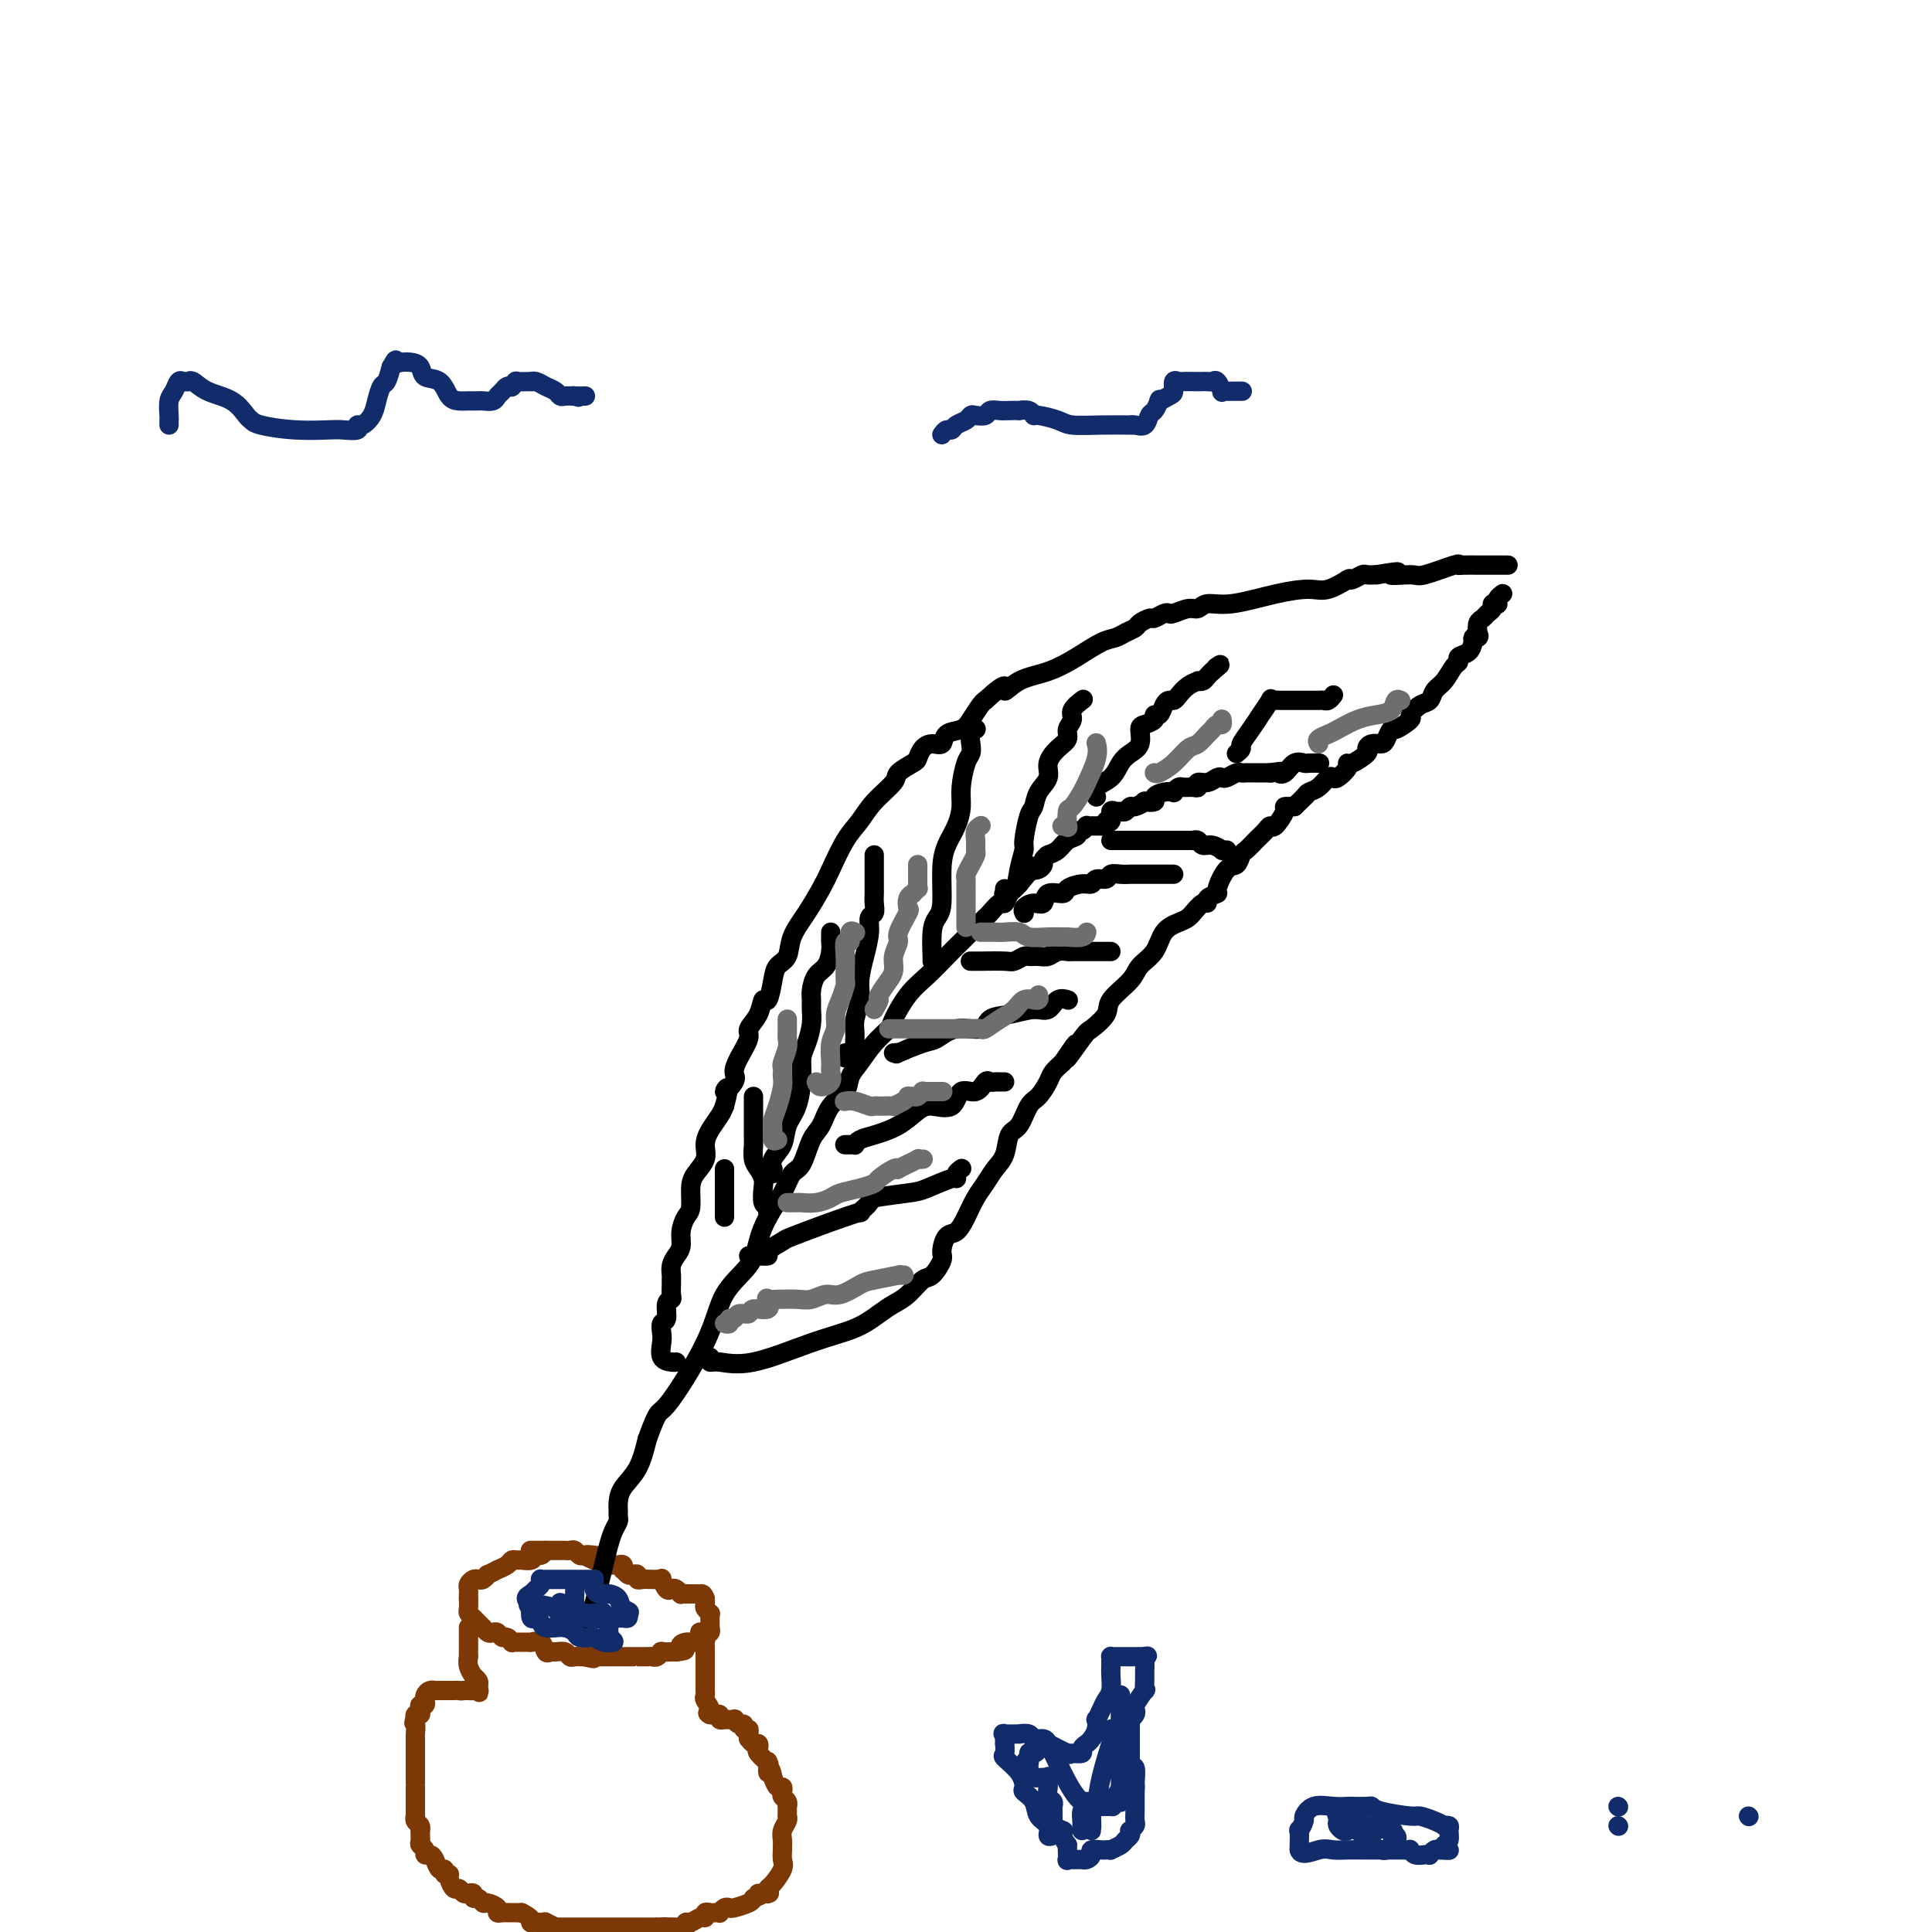 <svg viewBox='0 0 400 400' version='1.1' xmlns='http://www.w3.org/2000/svg' xmlns:xlink='http://www.w3.org/1999/xlink'><g fill='none' stroke='#7C3805' stroke-width='4' stroke-linecap='round' stroke-linejoin='round'><path d='M113,321c-0.325,0.453 -0.650,0.906 -1,1c-0.350,0.094 -0.724,-0.172 -1,0c-0.276,0.172 -0.454,0.781 -1,1c-0.546,0.219 -1.461,0.049 -2,0c-0.539,-0.049 -0.703,0.024 -1,0c-0.297,-0.024 -0.728,-0.146 -1,0c-0.272,0.146 -0.384,0.560 -1,1c-0.616,0.440 -1.737,0.906 -2,1c-0.263,0.094 0.333,-0.185 0,0c-0.333,0.185 -1.595,0.833 -2,1c-0.405,0.167 0.045,-0.149 0,0c-0.045,0.149 -0.587,0.761 -1,1c-0.413,0.239 -0.699,0.106 -1,0c-0.301,-0.106 -0.616,-0.183 -1,0c-0.384,0.183 -0.835,0.626 -1,1c-0.165,0.374 -0.044,0.678 0,1c0.044,0.322 0.013,0.664 0,1c-0.013,0.336 -0.006,0.668 0,1'/><path d='M97,331c0.013,0.870 0.046,1.543 0,2c-0.046,0.457 -0.171,0.696 0,1c0.171,0.304 0.637,0.674 1,1c0.363,0.326 0.622,0.610 1,1c0.378,0.390 0.875,0.888 1,1c0.125,0.112 -0.121,-0.162 0,0c0.121,0.162 0.610,0.760 1,1c0.390,0.240 0.683,0.121 1,0c0.317,-0.121 0.658,-0.243 1,0c0.342,0.243 0.683,0.850 1,1c0.317,0.150 0.608,-0.156 1,0c0.392,0.156 0.883,0.774 1,1c0.117,0.226 -0.140,0.060 0,0c0.140,-0.060 0.677,-0.016 1,0c0.323,0.016 0.433,0.002 1,0c0.567,-0.002 1.591,0.007 2,0c0.409,-0.007 0.204,-0.030 0,0c-0.204,0.030 -0.407,0.113 0,0c0.407,-0.113 1.422,-0.424 2,0c0.578,0.424 0.718,1.581 1,2c0.282,0.419 0.705,0.098 1,0c0.295,-0.098 0.460,0.026 1,0c0.540,-0.026 1.454,-0.203 2,0c0.546,0.203 0.724,0.786 1,1c0.276,0.214 0.651,0.058 1,0c0.349,-0.058 0.671,-0.016 1,0c0.329,0.016 0.664,0.008 1,0'/><path d='M121,343c3.261,0.774 1.413,0.207 1,0c-0.413,-0.207 0.610,-0.056 1,0c0.390,0.056 0.146,0.015 0,0c-0.146,-0.015 -0.194,-0.004 0,0c0.194,0.004 0.630,0.001 1,0c0.370,-0.001 0.672,-0.000 1,0c0.328,0.000 0.681,0.000 1,0c0.319,-0.000 0.606,-0.000 1,0c0.394,0.000 0.897,0.000 1,0c0.103,-0.000 -0.192,0.000 0,0c0.192,-0.000 0.873,-0.000 1,0c0.127,0.000 -0.299,0.000 0,0c0.299,-0.000 1.323,-0.000 2,0c0.677,0.000 1.007,0.001 1,0c-0.007,-0.001 -0.351,-0.004 0,0c0.351,0.004 1.399,0.015 2,0c0.601,-0.015 0.757,-0.057 1,0c0.243,0.057 0.572,0.211 1,0c0.428,-0.211 0.954,-0.789 1,-1c0.046,-0.211 -0.390,-0.057 0,0c0.390,0.057 1.605,0.015 2,0c0.395,-0.015 -0.030,-0.004 0,0c0.030,0.004 0.515,0.002 1,0'/><path d='M140,342c3.134,-0.316 1.471,-0.607 1,-1c-0.471,-0.393 0.252,-0.889 1,-1c0.748,-0.111 1.520,0.162 2,0c0.480,-0.162 0.668,-0.760 1,-1c0.332,-0.240 0.807,-0.121 1,0c0.193,0.121 0.104,0.244 0,0c-0.104,-0.244 -0.224,-0.857 0,-1c0.224,-0.143 0.792,0.182 1,0c0.208,-0.182 0.055,-0.872 0,-1c-0.055,-0.128 -0.014,0.306 0,0c0.014,-0.306 -0.000,-1.353 0,-2c0.000,-0.647 0.014,-0.894 0,-1c-0.014,-0.106 -0.056,-0.070 0,0c0.056,0.070 0.211,0.173 0,0c-0.211,-0.173 -0.788,-0.624 -1,-1c-0.212,-0.376 -0.061,-0.679 0,-1c0.061,-0.321 0.030,-0.661 0,-1'/><path d='M146,331c-0.354,-1.155 -0.740,-1.042 -1,-1c-0.260,0.042 -0.395,0.012 -1,0c-0.605,-0.012 -1.682,-0.007 -2,0c-0.318,0.007 0.122,0.015 0,0c-0.122,-0.015 -0.806,-0.055 -1,0c-0.194,0.055 0.102,0.203 0,0c-0.102,-0.203 -0.601,-0.758 -1,-1c-0.399,-0.242 -0.699,-0.170 -1,0c-0.301,0.170 -0.602,0.438 -1,0c-0.398,-0.438 -0.893,-1.581 -1,-2c-0.107,-0.419 0.175,-0.112 0,0c-0.175,0.112 -0.807,0.031 -1,0c-0.193,-0.031 0.054,-0.012 0,0c-0.054,0.012 -0.410,0.017 -1,0c-0.590,-0.017 -1.415,-0.056 -2,0c-0.585,0.056 -0.931,0.207 -1,0c-0.069,-0.207 0.139,-0.772 0,-1c-0.139,-0.228 -0.625,-0.117 -1,0c-0.375,0.117 -0.640,0.242 -1,0c-0.360,-0.242 -0.816,-0.850 -1,-1c-0.184,-0.150 -0.094,0.157 0,0c0.094,-0.157 0.194,-0.778 0,-1c-0.194,-0.222 -0.682,-0.046 -1,0c-0.318,0.046 -0.467,-0.039 -1,0c-0.533,0.039 -1.451,0.203 -2,0c-0.549,-0.203 -0.728,-0.772 -1,-1c-0.272,-0.228 -0.636,-0.114 -1,0'/><path d='M123,323c-3.571,-1.464 -0.998,-1.123 0,-1c0.998,0.123 0.422,0.029 0,0c-0.422,-0.029 -0.690,0.006 -1,0c-0.310,-0.006 -0.660,-0.054 -1,0c-0.340,0.054 -0.668,0.211 -1,0c-0.332,-0.211 -0.667,-0.789 -1,-1c-0.333,-0.211 -0.663,-0.057 -1,0c-0.337,0.057 -0.682,0.015 -1,0c-0.318,-0.015 -0.611,-0.004 -1,0c-0.389,0.004 -0.874,0.001 -1,0c-0.126,-0.001 0.108,-0.000 0,0c-0.108,0.000 -0.558,0.000 -1,0c-0.442,-0.000 -0.875,-0.000 -1,0c-0.125,0.000 0.058,0.000 0,0c-0.058,-0.000 -0.356,-0.000 -1,0c-0.644,0.000 -1.635,0.000 -2,0c-0.365,-0.000 -0.104,-0.000 0,0c0.104,0.000 0.052,0.000 0,0'/><path d='M97,337c-0.000,-0.081 -0.000,-0.161 0,0c0.000,0.161 0.000,0.564 0,1c-0.000,0.436 -0.000,0.904 0,1c0.000,0.096 0.000,-0.182 0,0c-0.000,0.182 -0.000,0.823 0,1c0.000,0.177 0.000,-0.112 0,0c-0.000,0.112 -0.001,0.624 0,1c0.001,0.376 0.004,0.616 0,1c-0.004,0.384 -0.016,0.911 0,1c0.016,0.089 0.061,-0.260 0,0c-0.061,0.260 -0.226,1.131 0,2c0.226,0.869 0.844,1.738 1,2c0.156,0.262 -0.150,-0.083 0,0c0.150,0.083 0.757,0.595 1,1c0.243,0.405 0.121,0.702 0,1'/><path d='M99,349c0.354,2.083 0.239,1.290 0,1c-0.239,-0.290 -0.603,-0.078 -1,0c-0.397,0.078 -0.828,0.021 -1,0c-0.172,-0.021 -0.085,-0.006 0,0c0.085,0.006 0.167,0.002 0,0c-0.167,-0.002 -0.584,-0.001 -1,0'/><path d='M96,350c-0.647,0.155 -0.765,0.041 -1,0c-0.235,-0.041 -0.588,-0.011 -1,0c-0.412,0.011 -0.885,0.003 -1,0c-0.115,-0.003 0.128,-0.001 0,0c-0.128,0.001 -0.625,-0.001 -1,0c-0.375,0.001 -0.626,0.003 -1,0c-0.374,-0.003 -0.871,-0.011 -1,0c-0.129,0.011 0.109,0.042 0,0c-0.109,-0.042 -0.565,-0.156 -1,0c-0.435,0.156 -0.848,0.582 -1,1c-0.152,0.418 -0.045,0.829 0,1c0.045,0.171 0.026,0.101 0,0c-0.026,-0.101 -0.058,-0.233 0,0c0.058,0.233 0.208,0.832 0,1c-0.208,0.168 -0.774,-0.095 -1,0c-0.226,0.095 -0.113,0.548 0,1c0.113,0.452 0.226,0.905 0,1c-0.226,0.095 -0.792,-0.167 -1,0c-0.208,0.167 -0.060,0.762 0,1c0.060,0.238 0.030,0.119 0,0'/><path d='M86,356c-0.619,1.051 -0.166,0.678 0,1c0.166,0.322 0.044,1.339 0,2c-0.044,0.661 -0.012,0.964 0,1c0.012,0.036 0.003,-0.196 0,0c-0.003,0.196 -0.001,0.821 0,1c0.001,0.179 0.000,-0.089 0,0c-0.000,0.089 -0.000,0.536 0,1c0.000,0.464 0.000,0.945 0,1c-0.000,0.055 -0.000,-0.315 0,0c0.000,0.315 0.000,1.314 0,2c-0.000,0.686 -0.000,1.059 0,1c0.000,-0.059 0.000,-0.549 0,0c-0.000,0.549 -0.000,2.136 0,3c0.000,0.864 0.000,1.005 0,1c-0.000,-0.005 -0.000,-0.155 0,0c0.000,0.155 0.000,0.614 0,1c-0.000,0.386 -0.000,0.700 0,1c0.000,0.300 0.000,0.587 0,1c-0.000,0.413 -0.001,0.951 0,1c0.001,0.049 0.004,-0.390 0,0c-0.004,0.390 -0.015,1.611 0,2c0.015,0.389 0.057,-0.053 0,0c-0.057,0.053 -0.211,0.602 0,1c0.211,0.398 0.788,0.646 1,1c0.212,0.354 0.061,0.816 0,1c-0.061,0.184 -0.030,0.092 0,0'/><path d='M87,379c0.150,3.737 0.025,1.580 0,1c-0.025,-0.580 0.049,0.419 0,1c-0.049,0.581 -0.220,0.746 0,1c0.220,0.254 0.832,0.598 1,1c0.168,0.402 -0.109,0.863 0,1c0.109,0.137 0.602,-0.050 1,0c0.398,0.050 0.699,0.339 1,1c0.301,0.661 0.602,1.696 1,2c0.398,0.304 0.894,-0.121 1,0c0.106,0.121 -0.179,0.788 0,1c0.179,0.212 0.821,-0.030 1,0c0.179,0.030 -0.106,0.334 0,1c0.106,0.666 0.603,1.695 1,2c0.397,0.305 0.694,-0.114 1,0c0.306,0.114 0.622,0.762 1,1c0.378,0.238 0.818,0.068 1,0c0.182,-0.068 0.104,-0.033 0,0c-0.104,0.033 -0.235,0.065 0,0c0.235,-0.065 0.835,-0.229 1,0c0.165,0.229 -0.106,0.849 0,1c0.106,0.151 0.588,-0.166 1,0c0.412,0.166 0.753,0.815 1,1c0.247,0.185 0.398,-0.094 1,0c0.602,0.094 1.653,0.561 2,1c0.347,0.439 -0.009,0.850 0,1c0.009,0.150 0.384,0.040 1,0c0.616,-0.040 1.474,-0.011 2,0c0.526,0.011 0.722,0.003 1,0c0.278,-0.003 0.639,-0.002 1,0'/><path d='M108,396c2.477,1.227 2.171,1.793 2,2c-0.171,0.207 -0.206,0.054 0,0c0.206,-0.054 0.651,-0.011 1,0c0.349,0.011 0.600,-0.011 1,0c0.400,0.011 0.948,0.056 1,0c0.052,-0.056 -0.393,-0.211 0,0c0.393,0.211 1.624,0.789 2,1c0.376,0.211 -0.102,0.057 0,0c0.102,-0.057 0.784,-0.015 1,0c0.216,0.015 -0.034,0.004 0,0c0.034,-0.004 0.351,-0.001 1,0c0.649,0.001 1.631,0.000 2,0c0.369,-0.000 0.127,-0.000 0,0c-0.127,0.000 -0.137,0.000 0,0c0.137,-0.000 0.423,-0.000 1,0c0.577,0.000 1.445,0.000 2,0c0.555,-0.000 0.796,-0.000 1,0c0.204,0.000 0.369,0.000 1,0c0.631,-0.000 1.726,-0.000 2,0c0.274,0.000 -0.272,0.000 0,0c0.272,-0.000 1.363,-0.000 2,0c0.637,0.000 0.818,0.000 1,0c0.182,-0.000 0.363,-0.000 1,0c0.637,0.000 1.729,0.000 2,0c0.271,-0.000 -0.278,-0.000 0,0c0.278,0.000 1.382,0.000 2,0c0.618,-0.000 0.748,-0.000 1,0c0.252,0.000 0.626,0.000 1,0'/><path d='M136,399c4.434,0.464 1.518,0.124 1,0c-0.518,-0.124 1.363,-0.034 2,0c0.637,0.034 0.031,0.010 0,0c-0.031,-0.010 0.513,-0.007 1,0c0.487,0.007 0.917,0.017 1,0c0.083,-0.017 -0.182,-0.061 0,0c0.182,0.061 0.809,0.228 1,0c0.191,-0.228 -0.055,-0.849 0,-1c0.055,-0.151 0.410,0.170 1,0c0.590,-0.170 1.415,-0.830 2,-1c0.585,-0.170 0.931,0.150 1,0c0.069,-0.150 -0.140,-0.771 0,-1c0.140,-0.229 0.629,-0.065 1,0c0.371,0.065 0.625,0.031 1,0c0.375,-0.031 0.872,-0.060 1,0c0.128,0.060 -0.113,0.209 0,0c0.113,-0.209 0.580,-0.777 1,-1c0.420,-0.223 0.793,-0.101 1,0c0.207,0.101 0.248,0.181 1,0c0.752,-0.181 2.215,-0.623 3,-1c0.785,-0.377 0.893,-0.688 1,-1'/><path d='M156,393c3.199,-1.156 1.196,-1.045 1,-1c-0.196,0.045 1.413,0.025 2,0c0.587,-0.025 0.151,-0.055 0,0c-0.151,0.055 -0.016,0.195 0,0c0.016,-0.195 -0.087,-0.724 0,-1c0.087,-0.276 0.363,-0.298 1,-1c0.637,-0.702 1.635,-2.085 2,-3c0.365,-0.915 0.097,-1.361 0,-2c-0.097,-0.639 -0.022,-1.470 0,-2c0.022,-0.530 -0.008,-0.759 0,-1c0.008,-0.241 0.055,-0.495 0,-1c-0.055,-0.505 -0.211,-1.262 0,-2c0.211,-0.738 0.789,-1.455 1,-2c0.211,-0.545 0.056,-0.916 0,-1c-0.056,-0.084 -0.014,0.118 0,0c0.014,-0.118 0.000,-0.557 0,-1c-0.000,-0.443 0.014,-0.892 0,-1c-0.014,-0.108 -0.055,0.125 0,0c0.055,-0.125 0.208,-0.606 0,-1c-0.208,-0.394 -0.777,-0.699 -1,-1c-0.223,-0.301 -0.101,-0.596 0,-1c0.101,-0.404 0.181,-0.916 0,-1c-0.181,-0.084 -0.623,0.262 -1,0c-0.377,-0.262 -0.688,-1.131 -1,-2'/><path d='M160,368c-0.538,-3.047 -0.884,-1.163 -1,-1c-0.116,0.163 -0.003,-1.395 0,-2c0.003,-0.605 -0.104,-0.257 0,0c0.104,0.257 0.417,0.424 0,0c-0.417,-0.424 -1.566,-1.438 -2,-2c-0.434,-0.562 -0.155,-0.672 0,-1c0.155,-0.328 0.185,-0.875 0,-1c-0.185,-0.125 -0.584,0.173 -1,0c-0.416,-0.173 -0.847,-0.816 -1,-1c-0.153,-0.184 -0.026,0.090 0,0c0.026,-0.090 -0.048,-0.545 0,-1c0.048,-0.455 0.219,-0.910 0,-1c-0.219,-0.090 -0.827,0.186 -1,0c-0.173,-0.186 0.090,-0.835 0,-1c-0.090,-0.165 -0.532,0.152 -1,0c-0.468,-0.152 -0.961,-0.773 -1,-1c-0.039,-0.227 0.378,-0.060 0,0c-0.378,0.060 -1.551,0.012 -2,0c-0.449,-0.012 -0.176,0.011 0,0c0.176,-0.011 0.254,-0.055 0,0c-0.254,0.055 -0.841,0.211 -1,0c-0.159,-0.211 0.111,-0.788 0,-1c-0.111,-0.212 -0.603,-0.061 -1,0c-0.397,0.061 -0.698,0.030 -1,0'/><path d='M147,355c-1.022,-0.426 -0.078,-0.492 0,-1c0.078,-0.508 -0.711,-1.459 -1,-2c-0.289,-0.541 -0.077,-0.671 0,-1c0.077,-0.329 0.021,-0.858 0,-1c-0.021,-0.142 -0.006,0.101 0,0c0.006,-0.101 0.001,-0.548 0,-1c-0.001,-0.452 -0.000,-0.909 0,-1c0.000,-0.091 0.000,0.183 0,0c-0.000,-0.183 -0.000,-0.822 0,-1c0.000,-0.178 0.000,0.106 0,0c-0.000,-0.106 0.000,-0.602 0,-1c-0.000,-0.398 -0.000,-0.698 0,-1c0.000,-0.302 0.000,-0.606 0,-1c-0.000,-0.394 -0.000,-0.879 0,-1c0.000,-0.121 0.001,0.123 0,0c-0.001,-0.123 -0.004,-0.611 0,-1c0.004,-0.389 0.015,-0.679 0,-1c-0.015,-0.321 -0.056,-0.674 0,-1c0.056,-0.326 0.207,-0.626 0,-1c-0.207,-0.374 -0.774,-0.821 -1,-1c-0.226,-0.179 -0.113,-0.089 0,0'/></g>
<g fill='none' stroke='#000000' stroke-width='4' stroke-linecap='round' stroke-linejoin='round'><path d='M121,336c-0.097,-0.312 -0.195,-0.625 0,-1c0.195,-0.375 0.682,-0.814 1,-1c0.318,-0.186 0.467,-0.119 1,-2c0.533,-1.881 1.449,-5.708 2,-8c0.551,-2.292 0.736,-3.047 1,-4c0.264,-0.953 0.606,-2.103 1,-3c0.394,-0.897 0.839,-1.541 1,-2c0.161,-0.459 0.039,-0.732 0,-1c-0.039,-0.268 0.006,-0.530 0,-1c-0.006,-0.470 -0.064,-1.147 0,-2c0.064,-0.853 0.248,-1.884 1,-3c0.752,-1.116 2.072,-2.319 3,-4c0.928,-1.681 1.464,-3.841 2,-6'/><path d='M134,298c2.477,-6.816 2.169,-4.857 4,-7c1.831,-2.143 5.802,-8.389 8,-13c2.198,-4.611 2.623,-7.586 4,-10c1.377,-2.414 3.706,-4.265 5,-6c1.294,-1.735 1.554,-3.354 2,-5c0.446,-1.646 1.078,-3.319 2,-5c0.922,-1.681 2.134,-3.369 3,-5c0.866,-1.631 1.385,-3.206 2,-4c0.615,-0.794 1.324,-0.806 2,-2c0.676,-1.194 1.318,-3.569 2,-5c0.682,-1.431 1.403,-1.918 2,-3c0.597,-1.082 1.068,-2.757 2,-4c0.932,-1.243 2.323,-2.052 3,-3c0.677,-0.948 0.638,-2.033 1,-3c0.362,-0.967 1.124,-1.816 2,-3c0.876,-1.184 1.864,-2.703 3,-4c1.136,-1.297 2.418,-2.370 3,-3c0.582,-0.630 0.463,-0.815 1,-2c0.537,-1.185 1.731,-3.368 3,-5c1.269,-1.632 2.615,-2.712 4,-4c1.385,-1.288 2.809,-2.783 4,-4c1.191,-1.217 2.149,-2.156 3,-3c0.851,-0.844 1.594,-1.593 2,-2c0.406,-0.407 0.476,-0.471 1,-1c0.524,-0.529 1.502,-1.521 2,-2c0.498,-0.479 0.515,-0.443 1,-1c0.485,-0.557 1.439,-1.707 2,-2c0.561,-0.293 0.728,0.272 1,0c0.272,-0.272 0.650,-1.381 1,-2c0.350,-0.619 0.671,-0.748 1,-1c0.329,-0.252 0.664,-0.626 1,-1'/><path d='M211,183c5.207,-6.117 1.725,-2.910 1,-2c-0.725,0.910 1.307,-0.477 2,-1c0.693,-0.523 0.046,-0.182 0,0c-0.046,0.182 0.510,0.206 1,0c0.490,-0.206 0.914,-0.643 1,-1c0.086,-0.357 -0.167,-0.633 0,-1c0.167,-0.367 0.754,-0.823 1,-1c0.246,-0.177 0.151,-0.075 0,0c-0.151,0.075 -0.356,0.121 0,0c0.356,-0.121 1.275,-0.410 2,-1c0.725,-0.590 1.256,-1.482 2,-2c0.744,-0.518 1.701,-0.660 2,-1c0.299,-0.340 -0.059,-0.876 0,-1c0.059,-0.124 0.537,0.163 1,0c0.463,-0.163 0.912,-0.776 1,-1c0.088,-0.224 -0.184,-0.060 0,0c0.184,0.060 0.822,0.016 1,0c0.178,-0.016 -0.106,-0.004 0,0c0.106,0.004 0.602,0.001 1,0c0.398,-0.001 0.699,-0.001 1,0'/><path d='M228,171c2.792,-2.116 1.273,-1.404 1,-1c-0.273,0.404 0.700,0.502 1,0c0.300,-0.502 -0.074,-1.603 0,-2c0.074,-0.397 0.596,-0.091 1,0c0.404,0.091 0.691,-0.032 1,0c0.309,0.032 0.641,0.219 1,0c0.359,-0.219 0.745,-0.842 1,-1c0.255,-0.158 0.378,0.151 1,0c0.622,-0.151 1.741,-0.762 2,-1c0.259,-0.238 -0.343,-0.102 0,0c0.343,0.102 1.632,0.172 2,0c0.368,-0.172 -0.185,-0.586 0,-1c0.185,-0.414 1.109,-0.829 2,-1c0.891,-0.171 1.748,-0.099 2,0c0.252,0.099 -0.100,0.224 0,0c0.100,-0.224 0.652,-0.796 1,-1c0.348,-0.204 0.491,-0.040 1,0c0.509,0.040 1.383,-0.046 2,0c0.617,0.046 0.978,0.222 1,0c0.022,-0.222 -0.293,-0.843 0,-1c0.293,-0.157 1.196,0.150 2,0c0.804,-0.150 1.511,-0.758 2,-1c0.489,-0.242 0.761,-0.117 1,0c0.239,0.117 0.446,0.228 1,0c0.554,-0.228 1.456,-0.793 2,-1c0.544,-0.207 0.731,-0.055 1,0c0.269,0.055 0.619,0.015 1,0c0.381,-0.015 0.793,-0.004 1,0c0.207,0.004 0.210,0.001 1,0c0.790,-0.001 2.369,-0.000 3,0c0.631,0.000 0.316,0.000 0,0'/><path d='M263,160c3.356,-0.497 2.246,-0.238 2,0c-0.246,0.238 0.372,0.456 1,0c0.628,-0.456 1.265,-1.586 2,-2c0.735,-0.414 1.568,-0.111 2,0c0.432,0.111 0.462,0.030 1,0c0.538,-0.030 1.582,-0.009 2,0c0.418,0.009 0.209,0.004 0,0'/><path d='M140,282c-0.197,0.034 -0.394,0.069 -1,0c-0.606,-0.069 -1.623,-0.240 -2,-1c-0.377,-0.760 -0.116,-2.109 0,-3c0.116,-0.891 0.087,-1.324 0,-2c-0.087,-0.676 -0.234,-1.595 0,-2c0.234,-0.405 0.847,-0.297 1,-1c0.153,-0.703 -0.155,-2.216 0,-3c0.155,-0.784 0.774,-0.839 1,-1c0.226,-0.161 0.060,-0.427 0,-1c-0.060,-0.573 -0.013,-1.452 0,-2c0.013,-0.548 -0.007,-0.765 0,-1c0.007,-0.235 0.039,-0.488 0,-1c-0.039,-0.512 -0.151,-1.282 0,-2c0.151,-0.718 0.566,-1.384 1,-2c0.434,-0.616 0.886,-1.183 1,-2c0.114,-0.817 -0.111,-1.884 0,-3c0.111,-1.116 0.559,-2.280 1,-3c0.441,-0.720 0.874,-0.997 1,-2c0.126,-1.003 -0.055,-2.733 0,-4c0.055,-1.267 0.347,-2.072 1,-3c0.653,-0.928 1.667,-1.978 2,-3c0.333,-1.022 -0.014,-2.016 0,-3c0.014,-0.984 0.388,-1.957 1,-3c0.612,-1.043 1.460,-2.155 2,-3c0.540,-0.845 0.770,-1.422 1,-2'/><path d='M150,229c1.578,-5.687 0.025,-3.404 0,-3c-0.025,0.404 1.480,-1.070 2,-2c0.520,-0.930 0.055,-1.315 0,-2c-0.055,-0.685 0.300,-1.670 1,-3c0.700,-1.330 1.746,-3.004 2,-4c0.254,-0.996 -0.282,-1.312 0,-2c0.282,-0.688 1.384,-1.746 2,-3c0.616,-1.254 0.747,-2.705 1,-3c0.253,-0.295 0.630,0.565 1,0c0.370,-0.565 0.735,-2.554 1,-4c0.265,-1.446 0.431,-2.347 1,-3c0.569,-0.653 1.541,-1.057 2,-2c0.459,-0.943 0.405,-2.426 1,-4c0.595,-1.574 1.839,-3.239 3,-5c1.161,-1.761 2.238,-3.618 3,-5c0.762,-1.382 1.210,-2.289 2,-4c0.790,-1.711 1.922,-4.226 3,-6c1.078,-1.774 2.103,-2.808 3,-4c0.897,-1.192 1.665,-2.542 3,-4c1.335,-1.458 3.236,-3.024 4,-4c0.764,-0.976 0.393,-1.362 1,-2c0.607,-0.638 2.194,-1.528 3,-2c0.806,-0.472 0.830,-0.526 1,-1c0.170,-0.474 0.486,-1.369 1,-2c0.514,-0.631 1.226,-0.997 2,-1c0.774,-0.003 1.612,0.357 2,0c0.388,-0.357 0.328,-1.430 1,-2c0.672,-0.570 2.077,-0.637 3,-1c0.923,-0.363 1.364,-1.021 2,-2c0.636,-0.979 1.467,-2.280 2,-3c0.533,-0.720 0.766,-0.860 1,-1'/><path d='M204,145c5.287,-4.841 4.003,-2.442 4,-2c-0.003,0.442 1.273,-1.072 3,-2c1.727,-0.928 3.904,-1.271 6,-2c2.096,-0.729 4.110,-1.845 6,-3c1.890,-1.155 3.657,-2.351 5,-3c1.343,-0.649 2.262,-0.752 3,-1c0.738,-0.248 1.296,-0.640 2,-1c0.704,-0.360 1.554,-0.689 2,-1c0.446,-0.311 0.487,-0.606 1,-1c0.513,-0.394 1.498,-0.889 2,-1c0.502,-0.111 0.522,0.162 1,0c0.478,-0.162 1.413,-0.760 2,-1c0.587,-0.240 0.827,-0.121 1,0c0.173,0.121 0.278,0.244 1,0c0.722,-0.244 2.060,-0.856 3,-1c0.940,-0.144 1.483,0.182 2,0c0.517,-0.182 1.007,-0.870 2,-1c0.993,-0.130 2.488,0.297 5,0c2.512,-0.297 6.043,-1.319 9,-2c2.957,-0.681 5.342,-1.020 7,-1c1.658,0.020 2.590,0.399 4,0c1.410,-0.399 3.299,-1.575 4,-2c0.701,-0.425 0.214,-0.100 0,0c-0.214,0.100 -0.157,-0.026 0,0c0.157,0.026 0.413,0.203 1,0c0.587,-0.203 1.504,-0.785 2,-1c0.496,-0.215 0.570,-0.061 1,0c0.430,0.061 1.215,0.031 2,0'/><path d='M285,119c7.267,-1.229 3.436,-0.301 3,0c-0.436,0.301 2.525,-0.024 4,0c1.475,0.024 1.464,0.399 3,0c1.536,-0.399 4.617,-1.571 6,-2c1.383,-0.429 1.066,-0.115 1,0c-0.066,0.115 0.118,0.031 1,0c0.882,-0.031 2.461,-0.008 3,0c0.539,0.008 0.037,0.002 0,0c-0.037,-0.002 0.390,-0.001 1,0c0.610,0.001 1.403,0.000 2,0c0.597,-0.000 0.997,-0.000 1,0c0.003,0.000 -0.391,0.000 0,0c0.391,-0.000 1.567,-0.000 2,0c0.433,0.000 0.124,0.000 0,0c-0.124,-0.000 -0.062,-0.000 0,0'/><path d='M147,281c-0.095,0.450 -0.189,0.900 0,1c0.189,0.100 0.662,-0.151 2,0c1.338,0.151 3.541,0.703 7,0c3.459,-0.703 8.175,-2.662 12,-4c3.825,-1.338 6.758,-2.054 9,-3c2.242,-0.946 3.794,-2.121 5,-3c1.206,-0.879 2.068,-1.461 3,-2c0.932,-0.539 1.934,-1.035 3,-2c1.066,-0.965 2.197,-2.399 3,-3c0.803,-0.601 1.279,-0.369 2,-1c0.721,-0.631 1.688,-2.124 2,-3c0.312,-0.876 -0.030,-1.133 0,-2c0.030,-0.867 0.431,-2.342 1,-3c0.569,-0.658 1.307,-0.497 2,-1c0.693,-0.503 1.341,-1.669 2,-3c0.659,-1.331 1.327,-2.826 2,-4c0.673,-1.174 1.349,-2.028 2,-3c0.651,-0.972 1.277,-2.064 2,-3c0.723,-0.936 1.544,-1.716 2,-3c0.456,-1.284 0.546,-3.072 1,-4c0.454,-0.928 1.273,-0.997 2,-2c0.727,-1.003 1.363,-2.940 2,-4c0.637,-1.060 1.274,-1.243 2,-2c0.726,-0.757 1.542,-2.088 2,-3c0.458,-0.912 0.560,-1.403 1,-2c0.440,-0.597 1.220,-1.298 2,-2'/><path d='M220,220c5.014,-7.431 1.550,-2.009 1,-1c-0.550,1.009 1.814,-2.393 3,-4c1.186,-1.607 1.195,-1.417 2,-2c0.805,-0.583 2.408,-1.940 3,-3c0.592,-1.060 0.174,-1.824 1,-3c0.826,-1.176 2.896,-2.763 4,-4c1.104,-1.237 1.241,-2.124 2,-3c0.759,-0.876 2.141,-1.742 3,-3c0.859,-1.258 1.195,-2.909 2,-4c0.805,-1.091 2.078,-1.620 3,-2c0.922,-0.380 1.491,-0.609 2,-1c0.509,-0.391 0.957,-0.945 1,-1c0.043,-0.055 -0.320,0.388 0,0c0.320,-0.388 1.324,-1.606 2,-2c0.676,-0.394 1.024,0.038 1,0c-0.024,-0.038 -0.420,-0.544 0,-1c0.420,-0.456 1.657,-0.861 2,-1c0.343,-0.139 -0.207,-0.011 0,-1c0.207,-0.989 1.172,-3.094 2,-4c0.828,-0.906 1.521,-0.613 2,-1c0.479,-0.387 0.745,-1.453 1,-2c0.255,-0.547 0.501,-0.575 1,-1c0.499,-0.425 1.252,-1.249 2,-2c0.748,-0.751 1.491,-1.431 2,-2c0.509,-0.569 0.783,-1.028 1,-1c0.217,0.028 0.378,0.544 1,0c0.622,-0.544 1.706,-2.146 2,-3c0.294,-0.854 -0.202,-0.958 0,-1c0.202,-0.042 1.101,-0.021 2,0'/><path d='M268,167c4.352,-4.202 1.733,-1.708 1,-1c-0.733,0.708 0.420,-0.371 1,-1c0.580,-0.629 0.588,-0.808 1,-1c0.412,-0.192 1.228,-0.398 2,-1c0.772,-0.602 1.499,-1.602 2,-2c0.501,-0.398 0.776,-0.196 1,0c0.224,0.196 0.397,0.385 1,0c0.603,-0.385 1.635,-1.346 2,-2c0.365,-0.654 0.061,-1.002 0,-1c-0.061,0.002 0.120,0.355 1,0c0.880,-0.355 2.459,-1.417 3,-2c0.541,-0.583 0.043,-0.686 0,-1c-0.043,-0.314 0.367,-0.839 1,-1c0.633,-0.161 1.488,0.041 2,0c0.512,-0.041 0.682,-0.324 1,-1c0.318,-0.676 0.784,-1.743 1,-2c0.216,-0.257 0.180,0.297 1,0c0.820,-0.297 2.495,-1.445 3,-2c0.505,-0.555 -0.160,-0.518 0,-1c0.160,-0.482 1.146,-1.485 2,-2c0.854,-0.515 1.578,-0.544 2,-1c0.422,-0.456 0.542,-1.341 1,-2c0.458,-0.659 1.254,-1.093 2,-2c0.746,-0.907 1.443,-2.287 2,-3c0.557,-0.713 0.974,-0.758 1,-1c0.026,-0.242 -0.339,-0.681 0,-1c0.339,-0.319 1.383,-0.520 2,-1c0.617,-0.480 0.809,-1.240 1,-2'/><path d='M305,133c1.951,-2.710 0.330,-1.486 0,-1c-0.330,0.486 0.632,0.232 1,0c0.368,-0.232 0.141,-0.443 0,-1c-0.141,-0.557 -0.196,-1.459 0,-2c0.196,-0.541 0.645,-0.719 1,-1c0.355,-0.281 0.617,-0.663 1,-1c0.383,-0.337 0.886,-0.629 1,-1c0.114,-0.371 -0.162,-0.821 0,-1c0.162,-0.179 0.762,-0.087 1,0c0.238,0.087 0.115,0.168 0,0c-0.115,-0.168 -0.223,-0.584 0,-1c0.223,-0.416 0.778,-0.833 1,-1c0.222,-0.167 0.111,-0.083 0,0'/><path d='M150,242c0.000,0.386 0.000,0.772 0,1c0.000,0.228 0.000,0.299 0,1c0.000,0.701 0.000,2.034 0,3c0.000,0.966 0.000,1.565 0,2c-0.000,0.435 0.000,0.704 0,1c0.000,0.296 0.000,0.618 0,1c0.000,0.382 0.000,0.823 0,1c0.000,0.177 0.000,0.088 0,0'/><path d='M156,227c0.000,0.915 0.000,1.830 0,2c-0.000,0.170 -0.001,-0.404 0,0c0.001,0.404 0.003,1.785 0,3c-0.003,1.215 -0.011,2.265 0,3c0.011,0.735 0.042,1.154 0,2c-0.042,0.846 -0.156,2.118 0,3c0.156,0.882 0.581,1.374 1,2c0.419,0.626 0.830,1.387 1,2c0.170,0.613 0.098,1.077 0,2c-0.098,0.923 -0.222,2.303 0,3c0.222,0.697 0.792,0.709 1,1c0.208,0.291 0.056,0.862 0,1c-0.056,0.138 -0.015,-0.155 0,0c0.015,0.155 0.004,0.759 0,1c-0.004,0.241 -0.002,0.121 0,0'/><path d='M160,243c-0.015,-0.466 -0.030,-0.932 0,-1c0.030,-0.068 0.106,0.263 0,0c-0.106,-0.263 -0.392,-1.119 0,-2c0.392,-0.881 1.463,-1.786 2,-3c0.537,-1.214 0.539,-2.736 1,-4c0.461,-1.264 1.381,-2.271 2,-4c0.619,-1.729 0.936,-4.182 1,-6c0.064,-1.818 -0.126,-3.001 0,-4c0.126,-0.999 0.569,-1.814 1,-3c0.431,-1.186 0.850,-2.745 1,-4c0.150,-1.255 0.033,-2.208 0,-3c-0.033,-0.792 0.019,-1.423 0,-2c-0.019,-0.577 -0.110,-1.100 0,-2c0.110,-0.900 0.422,-2.177 1,-3c0.578,-0.823 1.423,-1.191 2,-2c0.577,-0.809 0.887,-2.059 1,-3c0.113,-0.941 0.030,-1.572 0,-2c-0.030,-0.428 -0.008,-0.654 0,-1c0.008,-0.346 0.002,-0.813 0,-1c-0.002,-0.187 -0.001,-0.093 0,0'/><path d='M175,218c-0.227,0.525 -0.454,1.051 0,1c0.454,-0.051 1.590,-0.677 2,-1c0.410,-0.323 0.095,-0.343 0,-1c-0.095,-0.657 0.030,-1.952 0,-3c-0.030,-1.048 -0.214,-1.848 0,-3c0.214,-1.152 0.827,-2.655 1,-4c0.173,-1.345 -0.093,-2.531 0,-4c0.093,-1.469 0.547,-3.223 1,-5c0.453,-1.777 0.906,-3.579 1,-5c0.094,-1.421 -0.171,-2.461 0,-3c0.171,-0.539 0.778,-0.576 1,-1c0.222,-0.424 0.060,-1.234 0,-2c-0.060,-0.766 -0.016,-1.486 0,-2c0.016,-0.514 0.004,-0.820 0,-1c-0.004,-0.180 -0.001,-0.234 0,-1c0.001,-0.766 0.000,-2.244 0,-3c-0.000,-0.756 -0.000,-0.790 0,-1c0.000,-0.210 0.000,-0.595 0,-1c-0.000,-0.405 -0.000,-0.830 0,-1c0.000,-0.170 0.000,-0.085 0,0'/><path d='M193,199c-0.006,-0.553 -0.012,-1.106 0,-1c0.012,0.106 0.041,0.872 0,0c-0.041,-0.872 -0.153,-3.380 0,-5c0.153,-1.620 0.569,-2.351 1,-3c0.431,-0.649 0.876,-1.216 1,-3c0.124,-1.784 -0.073,-4.786 0,-7c0.073,-2.214 0.415,-3.640 1,-5c0.585,-1.360 1.414,-2.654 2,-4c0.586,-1.346 0.928,-2.745 1,-4c0.072,-1.255 -0.125,-2.367 0,-4c0.125,-1.633 0.573,-3.786 1,-5c0.427,-1.214 0.832,-1.488 1,-2c0.168,-0.512 0.097,-1.261 0,-2c-0.097,-0.739 -0.222,-1.466 0,-2c0.222,-0.534 0.791,-0.875 1,-1c0.209,-0.125 0.060,-0.036 0,0c-0.060,0.036 -0.030,0.018 0,0'/><path d='M208,184c0.055,0.417 0.110,0.833 0,1c-0.110,0.167 -0.384,0.084 0,0c0.384,-0.084 1.426,-0.170 2,-1c0.574,-0.830 0.679,-2.406 1,-4c0.321,-1.594 0.858,-3.207 1,-4c0.142,-0.793 -0.112,-0.768 0,-2c0.112,-1.232 0.589,-3.722 1,-5c0.411,-1.278 0.757,-1.343 1,-2c0.243,-0.657 0.385,-1.905 1,-3c0.615,-1.095 1.705,-2.037 2,-3c0.295,-0.963 -0.204,-1.949 0,-3c0.204,-1.051 1.110,-2.168 2,-3c0.890,-0.832 1.762,-1.379 2,-2c0.238,-0.621 -0.160,-1.316 0,-2c0.160,-0.684 0.878,-1.359 1,-2c0.122,-0.641 -0.352,-1.250 0,-2c0.352,-0.750 1.529,-1.643 2,-2c0.471,-0.357 0.235,-0.179 0,0'/><path d='M227,165c-0.291,-0.696 -0.582,-1.393 0,-2c0.582,-0.607 2.036,-1.126 3,-2c0.964,-0.874 1.437,-2.104 2,-3c0.563,-0.896 1.216,-1.458 2,-2c0.784,-0.542 1.698,-1.064 2,-2c0.302,-0.936 -0.007,-2.288 0,-3c0.007,-0.712 0.331,-0.786 1,-1c0.669,-0.214 1.685,-0.569 2,-1c0.315,-0.431 -0.070,-0.938 0,-1c0.070,-0.062 0.595,0.321 1,0c0.405,-0.321 0.688,-1.346 1,-2c0.312,-0.654 0.652,-0.935 1,-1c0.348,-0.065 0.705,0.088 1,0c0.295,-0.088 0.527,-0.415 1,-1c0.473,-0.585 1.187,-1.428 2,-2c0.813,-0.572 1.723,-0.874 2,-1c0.277,-0.126 -0.080,-0.075 0,0c0.080,0.075 0.599,0.174 1,0c0.401,-0.174 0.686,-0.621 1,-1c0.314,-0.379 0.657,-0.689 1,-1'/><path d='M251,139c2.556,-2.089 1.444,-1.311 1,-1c-0.444,0.311 -0.222,0.156 0,0'/><path d='M256,156c0.466,-0.374 0.932,-0.749 1,-1c0.068,-0.251 -0.261,-0.380 0,-1c0.261,-0.620 1.113,-1.732 2,-3c0.887,-1.268 1.810,-2.694 2,-3c0.190,-0.306 -0.352,0.506 0,0c0.352,-0.506 1.599,-2.332 2,-3c0.401,-0.668 -0.044,-0.179 0,0c0.044,0.179 0.577,0.048 1,0c0.423,-0.048 0.737,-0.013 1,0c0.263,0.013 0.476,0.003 1,0c0.524,-0.003 1.359,0.000 2,0c0.641,-0.000 1.090,-0.004 2,0c0.910,0.004 2.283,0.015 3,0c0.717,-0.015 0.780,-0.056 1,0c0.220,0.056 0.598,0.207 1,0c0.402,-0.207 0.829,-0.774 1,-1c0.171,-0.226 0.085,-0.113 0,0'/><path d='M155,260c0.376,0.004 0.753,0.008 1,0c0.247,-0.008 0.365,-0.028 1,0c0.635,0.028 1.788,0.103 2,0c0.212,-0.103 -0.516,-0.386 0,-1c0.516,-0.614 2.276,-1.560 3,-2c0.724,-0.440 0.413,-0.373 2,-1c1.587,-0.627 5.074,-1.946 8,-3c2.926,-1.054 5.291,-1.841 6,-2c0.709,-0.159 -0.238,0.309 0,0c0.238,-0.309 1.661,-1.397 2,-2c0.339,-0.603 -0.406,-0.721 1,-1c1.406,-0.279 4.964,-0.719 7,-1c2.036,-0.281 2.549,-0.405 4,-1c1.451,-0.595 3.839,-1.662 5,-2c1.161,-0.338 1.095,0.054 1,0c-0.095,-0.054 -0.218,-0.553 0,-1c0.218,-0.447 0.777,-0.842 1,-1c0.223,-0.158 0.112,-0.079 0,0'/><path d='M175,237c-0.082,-0.002 -0.164,-0.004 0,0c0.164,0.004 0.573,0.013 1,0c0.427,-0.013 0.872,-0.047 1,0c0.128,0.047 -0.062,0.174 0,0c0.062,-0.174 0.374,-0.650 1,-1c0.626,-0.350 1.565,-0.574 3,-1c1.435,-0.426 3.367,-1.054 5,-2c1.633,-0.946 2.969,-2.209 4,-3c1.031,-0.791 1.757,-1.109 3,-1c1.243,0.109 3.001,0.646 4,0c0.999,-0.646 1.237,-2.474 2,-3c0.763,-0.526 2.049,0.251 3,0c0.951,-0.251 1.565,-1.531 2,-2c0.435,-0.469 0.691,-0.126 1,0c0.309,0.126 0.670,0.034 1,0c0.330,-0.034 0.627,-0.009 1,0c0.373,0.009 0.821,0.003 1,0c0.179,-0.003 0.090,-0.001 0,0'/><path d='M185,218c0.556,-0.057 1.112,-0.114 1,0c-0.112,0.114 -0.892,0.400 0,0c0.892,-0.400 3.455,-1.487 5,-2c1.545,-0.513 2.071,-0.452 3,-1c0.929,-0.548 2.261,-1.706 4,-2c1.739,-0.294 3.883,0.277 5,0c1.117,-0.277 1.205,-1.402 2,-2c0.795,-0.598 2.297,-0.668 4,-1c1.703,-0.332 3.605,-0.926 5,-1c1.395,-0.074 2.281,0.372 3,0c0.719,-0.372 1.270,-1.562 2,-2c0.730,-0.438 1.637,-0.125 2,0c0.363,0.125 0.181,0.063 0,0'/><path d='M201,199c-0.087,-0.002 -0.174,-0.004 0,0c0.174,0.004 0.609,0.015 2,0c1.391,-0.015 3.738,-0.057 5,0c1.262,0.057 1.441,0.212 2,0c0.559,-0.212 1.500,-0.793 2,-1c0.500,-0.207 0.558,-0.041 1,0c0.442,0.041 1.267,-0.041 2,0c0.733,0.041 1.374,0.207 2,0c0.626,-0.207 1.238,-0.788 2,-1c0.762,-0.212 1.675,-0.057 2,0c0.325,0.057 0.063,0.015 1,0c0.937,-0.015 3.074,-0.004 4,0c0.926,0.004 0.640,0.001 1,0c0.360,-0.001 1.366,-0.000 2,0c0.634,0.000 0.895,0.000 1,0c0.105,-0.000 0.052,-0.000 0,0'/><path d='M212,189c0.045,0.078 0.090,0.157 0,0c-0.090,-0.157 -0.314,-0.549 0,-1c0.314,-0.451 1.168,-0.961 2,-1c0.832,-0.039 1.644,0.392 2,0c0.356,-0.392 0.256,-1.606 1,-2c0.744,-0.394 2.331,0.034 3,0c0.669,-0.034 0.421,-0.530 1,-1c0.579,-0.470 1.986,-0.914 3,-1c1.014,-0.086 1.637,0.187 2,0c0.363,-0.187 0.468,-0.835 1,-1c0.532,-0.165 1.490,0.152 2,0c0.510,-0.152 0.571,-0.773 1,-1c0.429,-0.227 1.227,-0.061 2,0c0.773,0.061 1.521,0.016 2,0c0.479,-0.016 0.687,-0.004 1,0c0.313,0.004 0.729,0.001 1,0c0.271,-0.001 0.398,-0.000 1,0c0.602,0.000 1.681,0.000 2,0c0.319,-0.000 -0.122,-0.000 0,0c0.122,0.000 0.807,0.000 1,0c0.193,-0.000 -0.106,-0.000 0,0c0.106,0.000 0.616,0.000 1,0c0.384,-0.000 0.642,-0.000 1,0c0.358,0.000 0.817,0.000 1,0c0.183,-0.000 0.092,-0.000 0,0'/><path d='M230,174c-0.003,-0.000 -0.007,-0.000 0,0c0.007,0.000 0.024,0.000 1,0c0.976,-0.000 2.909,-0.000 4,0c1.091,0.000 1.339,0.000 2,0c0.661,-0.000 1.733,-0.000 2,0c0.267,0.000 -0.272,0.000 0,0c0.272,-0.000 1.355,-0.000 2,0c0.645,0.000 0.851,0.000 1,0c0.149,-0.000 0.239,-0.001 1,0c0.761,0.001 2.192,0.004 3,0c0.808,-0.004 0.992,-0.016 1,0c0.008,0.016 -0.162,0.061 0,0c0.162,-0.061 0.655,-0.226 1,0c0.345,0.226 0.541,0.845 1,1c0.459,0.155 1.181,-0.155 2,0c0.819,0.155 1.735,0.773 2,1c0.265,0.227 -0.121,0.061 0,0c0.121,-0.061 0.749,-0.017 1,0c0.251,0.017 0.126,0.009 0,0'/></g>
<g fill='none' stroke='#6D6E70' stroke-width='4' stroke-linecap='round' stroke-linejoin='round'><path d='M150,274c0.449,0.122 0.898,0.244 1,0c0.102,-0.244 -0.144,-0.854 0,-1c0.144,-0.146 0.677,0.173 1,0c0.323,-0.173 0.437,-0.839 1,-1c0.563,-0.161 1.574,0.181 2,0c0.426,-0.181 0.265,-0.886 1,-1c0.735,-0.114 2.366,0.362 3,0c0.634,-0.362 0.270,-1.561 0,-2c-0.270,-0.439 -0.445,-0.116 0,0c0.445,0.116 1.512,0.027 2,0c0.488,-0.027 0.398,0.009 1,0c0.602,-0.009 1.898,-0.062 3,0c1.102,0.062 2.011,0.238 3,0c0.989,-0.238 2.060,-0.891 3,-1c0.940,-0.109 1.750,0.325 3,0c1.250,-0.325 2.941,-1.407 4,-2c1.059,-0.593 1.485,-0.695 3,-1c1.515,-0.305 4.117,-0.814 5,-1c0.883,-0.186 0.045,-0.050 0,0c-0.045,0.050 0.701,0.014 1,0c0.299,-0.014 0.149,-0.007 0,0'/><path d='M163,249c0.801,0.006 1.602,0.013 2,0c0.398,-0.013 0.392,-0.045 1,0c0.608,0.045 1.830,0.166 3,0c1.170,-0.166 2.286,-0.621 3,-1c0.714,-0.379 1.024,-0.683 2,-1c0.976,-0.317 2.616,-0.645 4,-1c1.384,-0.355 2.512,-0.735 3,-1c0.488,-0.265 0.335,-0.415 1,-1c0.665,-0.585 2.148,-1.606 3,-2c0.852,-0.394 1.073,-0.162 1,0c-0.073,0.162 -0.441,0.254 0,0c0.441,-0.254 1.691,-0.853 2,-1c0.309,-0.147 -0.323,0.157 0,0c0.323,-0.157 1.602,-0.774 2,-1c0.398,-0.226 -0.085,-0.061 0,0c0.085,0.061 0.739,0.017 1,0c0.261,-0.017 0.131,-0.009 0,0'/><path d='M175,228c-0.142,0.030 -0.283,0.061 0,0c0.283,-0.061 0.992,-0.212 2,0c1.008,0.212 2.317,0.789 3,1c0.683,0.211 0.742,0.057 1,0c0.258,-0.057 0.717,-0.018 1,0c0.283,0.018 0.391,0.015 1,0c0.609,-0.015 1.717,-0.042 2,0c0.283,0.042 -0.261,0.155 0,0c0.261,-0.155 1.326,-0.576 2,-1c0.674,-0.424 0.955,-0.849 1,-1c0.045,-0.151 -0.147,-0.026 0,0c0.147,0.026 0.631,-0.046 1,0c0.369,0.046 0.622,0.208 1,0c0.378,-0.208 0.879,-0.788 1,-1c0.121,-0.212 -0.139,-0.057 0,0c0.139,0.057 0.676,0.015 1,0c0.324,-0.015 0.433,-0.004 1,0c0.567,0.004 1.590,0.001 2,0c0.410,-0.001 0.205,-0.001 0,0'/><path d='M184,213c0.305,0.000 0.609,0.000 1,0c0.391,-0.000 0.868,-0.000 2,0c1.132,0.000 2.918,0.002 5,0c2.082,-0.002 4.462,-0.007 6,0c1.538,0.007 2.236,0.024 3,0c0.764,-0.024 1.593,-0.091 2,0c0.407,0.091 0.390,0.340 1,0c0.610,-0.340 1.847,-1.268 3,-2c1.153,-0.732 2.222,-1.267 3,-2c0.778,-0.733 1.266,-1.664 2,-2c0.734,-0.336 1.713,-0.076 2,0c0.287,0.076 -0.119,-0.031 0,0c0.119,0.031 0.763,0.201 1,0c0.237,-0.201 0.068,-0.772 0,-1c-0.068,-0.228 -0.034,-0.114 0,0'/><path d='M203,193c0.235,0.002 0.470,0.004 1,0c0.530,-0.004 1.355,-0.015 2,0c0.645,0.015 1.108,0.057 2,0c0.892,-0.057 2.212,-0.212 3,0c0.788,0.212 1.045,0.790 2,1c0.955,0.210 2.610,0.053 4,0c1.390,-0.053 2.516,-0.000 3,0c0.484,0.000 0.326,-0.051 1,0c0.674,0.051 2.182,0.206 3,0c0.818,-0.206 0.948,-0.773 1,-1c0.052,-0.227 0.026,-0.113 0,0'/><path d='M161,236c-0.429,0.183 -0.857,0.365 -1,0c-0.143,-0.365 0.000,-1.278 0,-2c-0.000,-0.722 -0.144,-1.254 0,-2c0.144,-0.746 0.575,-1.706 1,-3c0.425,-1.294 0.845,-2.922 1,-4c0.155,-1.078 0.045,-1.605 0,-2c-0.045,-0.395 -0.026,-0.659 0,-1c0.026,-0.341 0.060,-0.760 0,-1c-0.060,-0.240 -0.212,-0.302 0,-1c0.212,-0.698 0.789,-2.032 1,-3c0.211,-0.968 0.057,-1.570 0,-2c-0.057,-0.430 -0.015,-0.690 0,-1c0.015,-0.310 0.004,-0.672 0,-1c-0.004,-0.328 -0.001,-0.624 0,-1c0.001,-0.376 0.000,-0.832 0,-1c-0.000,-0.168 -0.000,-0.048 0,0c0.000,0.048 0.000,0.024 0,0'/><path d='M169,224c0.196,0.484 0.391,0.968 1,1c0.609,0.032 1.631,-0.389 2,-1c0.369,-0.611 0.084,-1.413 0,-2c-0.084,-0.587 0.033,-0.961 0,-2c-0.033,-1.039 -0.215,-2.744 0,-4c0.215,-1.256 0.828,-2.061 1,-3c0.172,-0.939 -0.098,-2.010 0,-3c0.098,-0.990 0.562,-1.900 1,-3c0.438,-1.100 0.850,-2.390 1,-3c0.150,-0.610 0.039,-0.539 0,-1c-0.039,-0.461 -0.006,-1.452 0,-2c0.006,-0.548 -0.013,-0.652 0,-1c0.013,-0.348 0.060,-0.941 0,-2c-0.060,-1.059 -0.226,-2.585 0,-3c0.226,-0.415 0.844,0.280 1,0c0.156,-0.280 -0.150,-1.537 0,-2c0.150,-0.463 0.757,-0.132 1,0c0.243,0.132 0.121,0.066 0,0'/><path d='M181,209c0.486,-0.826 0.971,-1.652 1,-2c0.029,-0.348 -0.400,-0.217 0,-1c0.400,-0.783 1.628,-2.479 2,-3c0.372,-0.521 -0.113,0.134 0,0c0.113,-0.134 0.822,-1.056 1,-2c0.178,-0.944 -0.176,-1.912 0,-3c0.176,-1.088 0.883,-2.298 1,-3c0.117,-0.702 -0.357,-0.896 0,-2c0.357,-1.104 1.545,-3.118 2,-4c0.455,-0.882 0.178,-0.633 0,-1c-0.178,-0.367 -0.258,-1.352 0,-2c0.258,-0.648 0.854,-0.960 1,-1c0.146,-0.040 -0.157,0.193 0,0c0.157,-0.193 0.774,-0.812 1,-1c0.226,-0.188 0.061,0.056 0,0c-0.061,-0.056 -0.016,-0.411 0,-1c0.016,-0.589 0.004,-1.412 0,-2c-0.004,-0.588 -0.001,-0.941 0,-1c0.001,-0.059 0.000,0.176 0,0c-0.000,-0.176 -0.000,-0.765 0,-1c0.000,-0.235 0.000,-0.118 0,0'/><path d='M200,192c-0.000,-0.327 -0.000,-0.655 0,-1c0.000,-0.345 0.000,-0.708 0,-1c-0.000,-0.292 -0.000,-0.512 0,-1c0.000,-0.488 0.000,-1.244 0,-2c-0.000,-0.756 -0.001,-1.511 0,-2c0.001,-0.489 0.003,-0.711 0,-1c-0.003,-0.289 -0.011,-0.645 0,-1c0.011,-0.355 0.041,-0.710 0,-1c-0.041,-0.290 -0.154,-0.514 0,-1c0.154,-0.486 0.576,-1.233 1,-2c0.424,-0.767 0.849,-1.554 1,-2c0.151,-0.446 0.027,-0.550 0,-1c-0.027,-0.450 0.044,-1.244 0,-2c-0.044,-0.756 -0.204,-1.473 0,-2c0.204,-0.527 0.773,-0.865 1,-1c0.227,-0.135 0.114,-0.068 0,0'/><path d='M220,171c-0.112,0.024 -0.224,0.048 0,0c0.224,-0.048 0.785,-0.167 1,0c0.215,0.167 0.084,0.620 0,0c-0.084,-0.620 -0.120,-2.311 0,-3c0.120,-0.689 0.396,-0.374 1,-1c0.604,-0.626 1.535,-2.192 2,-3c0.465,-0.808 0.464,-0.857 1,-2c0.536,-1.143 1.607,-3.378 2,-5c0.393,-1.622 0.106,-2.629 0,-3c-0.106,-0.371 -0.030,-0.106 0,0c0.030,0.106 0.015,0.053 0,0'/><path d='M239,160c0.162,0.140 0.323,0.279 1,0c0.677,-0.279 1.869,-0.978 3,-2c1.131,-1.022 2.201,-2.369 3,-3c0.799,-0.631 1.328,-0.546 2,-1c0.672,-0.454 1.486,-1.446 2,-2c0.514,-0.554 0.726,-0.670 1,-1c0.274,-0.330 0.609,-0.873 1,-1c0.391,-0.127 0.837,0.162 1,0c0.163,-0.162 0.044,-0.774 0,-1c-0.044,-0.226 -0.013,-0.064 0,0c0.013,0.064 0.006,0.032 0,0'/><path d='M273,154c-0.191,-0.325 -0.383,-0.651 0,-1c0.383,-0.349 1.339,-0.722 2,-1c0.661,-0.278 1.027,-0.460 2,-1c0.973,-0.540 2.551,-1.437 4,-2c1.449,-0.563 2.767,-0.792 4,-1c1.233,-0.208 2.382,-0.396 3,-1c0.618,-0.604 0.705,-1.624 1,-2c0.295,-0.376 0.799,-0.107 1,0c0.201,0.107 0.101,0.054 0,0'/></g>
<g fill='none' stroke='#122B6A' stroke-width='4' stroke-linecap='round' stroke-linejoin='round'><path d='M110,333c-0.560,-0.506 -1.120,-1.012 0,-1c1.120,0.012 3.921,0.543 5,1c1.079,0.457 0.436,0.840 1,1c0.564,0.160 2.335,0.095 3,0c0.665,-0.095 0.222,-0.222 0,0c-0.222,0.222 -0.225,0.791 0,1c0.225,0.209 0.676,0.056 1,0c0.324,-0.056 0.521,-0.016 1,0c0.479,0.016 1.239,0.008 2,0'/><path d='M123,335c2.039,0.309 0.637,0.083 0,0c-0.637,-0.083 -0.508,-0.022 0,0c0.508,0.022 1.394,0.006 2,0c0.606,-0.006 0.932,-0.002 1,0c0.068,0.002 -0.123,0.000 0,0c0.123,-0.000 0.558,0.001 1,0c0.442,-0.001 0.889,-0.003 1,0c0.111,0.003 -0.115,0.011 0,0c0.115,-0.011 0.569,-0.041 1,0c0.431,0.041 0.837,0.155 1,0c0.163,-0.155 0.081,-0.577 0,-1'/><path d='M130,334c0.892,-0.277 -0.378,-0.470 -1,-1c-0.622,-0.530 -0.597,-1.399 -1,-2c-0.403,-0.601 -1.232,-0.935 -2,-1c-0.768,-0.065 -1.473,0.140 -2,0c-0.527,-0.140 -0.876,-0.626 -1,-1c-0.124,-0.374 -0.022,-0.636 0,-1c0.022,-0.364 -0.036,-0.830 0,-1c0.036,-0.170 0.164,-0.046 0,0c-0.164,0.046 -0.622,0.012 -1,0c-0.378,-0.012 -0.677,-0.003 -1,0c-0.323,0.003 -0.669,0.001 -1,0c-0.331,-0.001 -0.647,-0.000 -1,0c-0.353,0.000 -0.743,0.000 -1,0c-0.257,-0.000 -0.379,-0.000 -1,0c-0.621,0.000 -1.739,0.000 -2,0c-0.261,-0.000 0.336,-0.001 0,0c-0.336,0.001 -1.606,0.003 -2,0c-0.394,-0.003 0.088,-0.012 0,0c-0.088,0.012 -0.745,0.046 -1,0c-0.255,-0.046 -0.107,-0.170 0,0c0.107,0.170 0.172,0.634 0,1c-0.172,0.366 -0.582,0.634 -1,1c-0.418,0.366 -0.843,0.829 -1,1c-0.157,0.171 -0.045,0.049 0,0c0.045,-0.049 0.022,-0.024 0,0'/><path d='M110,330c-2.014,0.890 -0.551,1.614 0,2c0.551,0.386 0.188,0.433 0,1c-0.188,0.567 -0.200,1.655 0,2c0.200,0.345 0.612,-0.051 1,0c0.388,0.051 0.751,0.549 1,1c0.249,0.451 0.385,0.856 1,1c0.615,0.144 1.708,0.028 2,0c0.292,-0.028 -0.216,0.031 0,0c0.216,-0.031 1.156,-0.153 2,0c0.844,0.153 1.592,0.581 2,1c0.408,0.419 0.477,0.830 1,1c0.523,0.170 1.499,0.098 2,0c0.501,-0.098 0.526,-0.222 1,0c0.474,0.222 1.397,0.791 2,1c0.603,0.209 0.887,0.060 1,0c0.113,-0.060 0.057,-0.030 0,0'/><path d='M126,340c2.165,0.356 0.577,-0.753 0,-1c-0.577,-0.247 -0.144,0.368 0,0c0.144,-0.368 -0.002,-1.721 0,-2c0.002,-0.279 0.153,0.514 0,0c-0.153,-0.514 -0.609,-2.337 -1,-3c-0.391,-0.663 -0.716,-0.167 -1,0c-0.284,0.167 -0.528,0.006 -1,0c-0.472,-0.006 -1.174,0.142 -2,0c-0.826,-0.142 -1.776,-0.576 -2,-1c-0.224,-0.424 0.280,-0.838 0,-1c-0.280,-0.162 -1.343,-0.072 -2,0c-0.657,0.072 -0.908,0.125 -1,0c-0.092,-0.125 -0.024,-0.427 0,0c0.024,0.427 0.005,1.582 0,2c-0.005,0.418 0.005,0.098 0,0c-0.005,-0.098 -0.026,0.026 0,0c0.026,-0.026 0.098,-0.202 0,0c-0.098,0.202 -0.366,0.784 0,1c0.366,0.216 1.366,0.068 2,0c0.634,-0.068 0.901,-0.057 1,0c0.099,0.057 0.028,0.159 0,0c-0.028,-0.159 -0.014,-0.580 0,-1'/><path d='M119,334c0.464,0.558 0.124,0.952 0,0c-0.124,-0.952 -0.033,-3.250 0,-4c0.033,-0.750 0.009,0.046 0,0c-0.009,-0.046 -0.002,-0.936 0,-1c0.002,-0.064 0.001,0.696 0,1c-0.001,0.304 -0.000,0.152 0,0'/><path d='M218,380c-0.480,0.186 -0.959,0.372 -1,0c-0.041,-0.372 0.357,-1.303 0,-2c-0.357,-0.697 -1.470,-1.162 -2,-2c-0.530,-0.838 -0.479,-2.050 -1,-3c-0.521,-0.950 -1.614,-1.640 -2,-2c-0.386,-0.360 -0.065,-0.392 0,-1c0.065,-0.608 -0.126,-1.794 -1,-3c-0.874,-1.206 -2.430,-2.432 -3,-3c-0.570,-0.568 -0.153,-0.477 0,-1c0.153,-0.523 0.042,-1.661 0,-2c-0.042,-0.339 -0.014,0.119 0,0c0.014,-0.119 0.016,-0.817 0,-1c-0.016,-0.183 -0.048,0.147 0,0c0.048,-0.147 0.178,-0.773 0,-1c-0.178,-0.227 -0.662,-0.057 0,0c0.662,0.057 2.471,0.000 3,0c0.529,-0.000 -0.223,0.055 0,0c0.223,-0.055 1.421,-0.221 2,0c0.579,0.221 0.541,0.829 1,1c0.459,0.171 1.417,-0.094 2,0c0.583,0.094 0.792,0.547 1,1'/><path d='M217,361c0.686,0.188 -0.599,-0.342 0,0c0.599,0.342 3.082,1.557 4,2c0.918,0.443 0.269,0.116 0,0c-0.269,-0.116 -0.160,-0.020 0,0c0.160,0.020 0.371,-0.035 1,0c0.629,0.035 1.675,0.162 2,0c0.325,-0.162 -0.070,-0.612 0,-1c0.070,-0.388 0.606,-0.715 1,-1c0.394,-0.285 0.644,-0.527 1,-1c0.356,-0.473 0.816,-1.177 1,-2c0.184,-0.823 0.092,-1.767 0,-2c-0.092,-0.233 -0.182,0.243 0,0c0.182,-0.243 0.637,-1.207 1,-2c0.363,-0.793 0.633,-1.417 1,-2c0.367,-0.583 0.831,-1.127 1,-2c0.169,-0.873 0.045,-2.076 0,-3c-0.045,-0.924 -0.010,-1.568 0,-2c0.010,-0.432 -0.005,-0.652 0,-1c0.005,-0.348 0.029,-0.825 0,-1c-0.029,-0.175 -0.111,-0.047 0,0c0.111,0.047 0.414,0.013 1,0c0.586,-0.013 1.456,-0.003 2,0c0.544,0.003 0.762,0.001 1,0c0.238,-0.001 0.497,-0.000 1,0c0.503,0.000 1.252,0.000 2,0'/><path d='M237,343c1.083,-0.189 0.290,-0.162 0,0c-0.290,0.162 -0.076,0.457 0,1c0.076,0.543 0.013,1.333 0,2c-0.013,0.667 0.024,1.211 0,2c-0.024,0.789 -0.111,1.822 0,2c0.111,0.178 0.418,-0.498 0,0c-0.418,0.498 -1.562,2.171 -2,3c-0.438,0.829 -0.170,0.814 0,1c0.170,0.186 0.242,0.575 0,1c-0.242,0.425 -0.797,0.888 -1,1c-0.203,0.112 -0.054,-0.125 0,0c0.054,0.125 0.015,0.612 0,1c-0.015,0.388 -0.004,0.678 0,1c0.004,0.322 0.001,0.677 0,1c-0.001,0.323 -0.000,0.615 0,1c0.000,0.385 -0.000,0.864 0,1c0.000,0.136 0.000,-0.070 0,0c-0.000,0.070 -0.001,0.416 0,1c0.001,0.584 0.004,1.408 0,2c-0.004,0.592 -0.015,0.954 0,1c0.015,0.046 0.057,-0.222 0,0c-0.057,0.222 -0.211,0.936 0,1c0.211,0.064 0.788,-0.521 1,0c0.212,0.521 0.061,2.149 0,3c-0.061,0.851 -0.030,0.926 0,1'/><path d='M235,370c-0.309,4.145 -0.083,1.007 0,0c0.083,-1.007 0.022,0.115 0,1c-0.022,0.885 -0.005,1.532 0,2c0.005,0.468 -0.002,0.756 0,1c0.002,0.244 0.014,0.443 0,1c-0.014,0.557 -0.056,1.473 0,2c0.056,0.527 0.208,0.666 0,1c-0.208,0.334 -0.775,0.863 -1,1c-0.225,0.137 -0.106,-0.117 0,0c0.106,0.117 0.201,0.606 0,1c-0.201,0.394 -0.698,0.694 -1,1c-0.302,0.306 -0.408,0.618 -1,1c-0.592,0.382 -1.669,0.834 -2,1c-0.331,0.166 0.084,0.047 0,0c-0.084,-0.047 -0.666,-0.023 -1,0c-0.334,0.023 -0.419,0.045 -1,0c-0.581,-0.045 -1.657,-0.156 -2,0c-0.343,0.156 0.049,0.578 0,1c-0.049,0.422 -0.538,0.845 -1,1c-0.462,0.155 -0.898,0.041 -1,0c-0.102,-0.041 0.130,-0.009 0,0c-0.130,0.009 -0.623,-0.004 -1,0c-0.377,0.004 -0.637,0.026 -1,0c-0.363,-0.026 -0.829,-0.100 -1,0c-0.171,0.100 -0.046,0.373 0,0c0.046,-0.373 0.013,-1.392 0,-2c-0.013,-0.608 -0.007,-0.804 0,-1'/><path d='M221,382c-0.682,-0.852 -0.887,-1.482 -1,-2c-0.113,-0.518 -0.136,-0.925 0,-1c0.136,-0.075 0.429,0.183 0,0c-0.429,-0.183 -1.579,-0.809 -2,-1c-0.421,-0.191 -0.112,0.051 0,0c0.112,-0.051 0.026,-0.394 0,-1c-0.026,-0.606 0.007,-1.476 0,-2c-0.007,-0.524 -0.054,-0.701 0,-1c0.054,-0.299 0.211,-0.719 0,-1c-0.211,-0.281 -0.789,-0.423 -1,-1c-0.211,-0.577 -0.056,-1.591 0,-2c0.056,-0.409 0.013,-0.215 0,0c-0.013,0.215 0.004,0.451 0,0c-0.004,-0.451 -0.029,-1.588 0,-2c0.029,-0.412 0.113,-0.099 0,0c-0.113,0.099 -0.422,-0.015 -1,0c-0.578,0.015 -1.425,0.158 -2,0c-0.575,-0.158 -0.879,-0.617 -1,-1c-0.121,-0.383 -0.061,-0.692 0,-1'/><path d='M213,366c-1.226,-2.577 -0.291,-1.021 0,-1c0.291,0.021 -0.062,-1.495 0,-2c0.062,-0.505 0.539,0.001 1,0c0.461,-0.001 0.906,-0.510 1,-1c0.094,-0.490 -0.164,-0.961 0,-1c0.164,-0.039 0.751,0.353 1,0c0.249,-0.353 0.160,-1.450 1,0c0.840,1.450 2.608,5.446 4,8c1.392,2.554 2.409,3.665 3,4c0.591,0.335 0.758,-0.107 1,0c0.242,0.107 0.559,0.761 1,1c0.441,0.239 1.006,0.062 1,0c-0.006,-0.062 -0.582,-0.010 0,0c0.582,0.010 2.324,-0.021 3,0c0.676,0.021 0.286,0.094 0,0c-0.286,-0.094 -0.469,-0.357 0,-1c0.469,-0.643 1.590,-1.667 2,-3c0.410,-1.333 0.110,-2.976 0,-4c-0.110,-1.024 -0.029,-1.429 0,-3c0.029,-1.571 0.008,-4.308 0,-6c-0.008,-1.692 -0.002,-2.340 0,-3c0.002,-0.660 0.001,-1.331 0,-2c-0.001,-0.669 -0.000,-1.334 0,-1c0.000,0.334 0.000,1.667 0,3'/><path d='M232,354c-0.000,1.804 -0.000,4.812 0,7c0.000,2.188 0.000,3.554 0,5c-0.000,1.446 -0.000,2.973 0,4c0.000,1.027 0.001,1.555 0,2c-0.001,0.445 -0.004,0.808 0,1c0.004,0.192 0.015,0.212 0,0c-0.015,-0.212 -0.056,-0.658 0,-2c0.056,-1.342 0.207,-3.581 0,-5c-0.207,-1.419 -0.774,-2.018 -1,-3c-0.226,-0.982 -0.111,-2.346 0,-3c0.111,-0.654 0.219,-0.598 0,-1c-0.219,-0.402 -0.765,-1.261 -1,-1c-0.235,0.261 -0.158,1.641 0,2c0.158,0.359 0.396,-0.305 0,1c-0.396,1.305 -1.427,4.579 -2,7c-0.573,2.421 -0.690,3.988 -1,5c-0.310,1.012 -0.815,1.467 -1,2c-0.185,0.533 -0.050,1.143 0,2c0.050,0.857 0.014,1.959 0,2c-0.014,0.041 -0.007,-0.980 0,-2'/><path d='M226,377c-0.770,2.448 -0.196,0.070 0,-1c0.196,-1.070 0.014,-0.830 0,-1c-0.014,-0.170 0.140,-0.750 0,-1c-0.140,-0.250 -0.573,-0.168 -1,0c-0.427,0.168 -0.846,0.424 -1,1c-0.154,0.576 -0.041,1.474 0,2c0.041,0.526 0.011,0.680 0,1c-0.011,0.320 -0.003,0.806 0,1c0.003,0.194 0.002,0.097 0,0'/><path d='M286,383c0.862,-0.000 1.723,-0.000 2,0c0.277,0.000 -0.031,0.000 0,0c0.031,-0.000 0.400,-0.001 1,0c0.600,0.001 1.431,0.004 2,0c0.569,-0.004 0.877,-0.015 1,0c0.123,0.015 0.061,0.056 0,0c-0.061,-0.056 -0.122,-0.210 0,0c0.122,0.210 0.428,0.785 1,1c0.572,0.215 1.410,0.072 2,0c0.590,-0.072 0.932,-0.072 1,0c0.068,0.072 -0.136,0.215 0,0c0.136,-0.215 0.614,-0.789 1,-1c0.386,-0.211 0.682,-0.060 1,0c0.318,0.060 0.659,0.030 1,0'/><path d='M299,383c2.028,0.052 0.597,0.182 0,0c-0.597,-0.182 -0.360,-0.676 0,-1c0.360,-0.324 0.844,-0.478 1,-1c0.156,-0.522 -0.015,-1.410 0,-2c0.015,-0.590 0.218,-0.880 0,-1c-0.218,-0.120 -0.855,-0.070 -1,0c-0.145,0.070 0.203,0.160 0,0c-0.203,-0.160 -0.958,-0.568 -2,-1c-1.042,-0.432 -2.371,-0.886 -3,-1c-0.629,-0.114 -0.558,0.113 -2,0c-1.442,-0.113 -4.398,-0.566 -6,-1c-1.602,-0.434 -1.849,-0.848 -2,-1c-0.151,-0.152 -0.207,-0.043 -1,0c-0.793,0.043 -2.322,0.019 -3,0c-0.678,-0.019 -0.506,-0.032 -1,0c-0.494,0.032 -1.653,0.108 -3,0c-1.347,-0.108 -2.883,-0.400 -4,0c-1.117,0.400 -1.816,1.490 -2,2c-0.184,0.510 0.147,0.438 0,1c-0.147,0.562 -0.771,1.759 -1,2c-0.229,0.241 -0.062,-0.474 0,0c0.062,0.474 0.018,2.135 0,3c-0.018,0.865 -0.009,0.932 0,1'/><path d='M269,383c0.297,1.392 2.539,0.373 4,0c1.461,-0.373 2.141,-0.100 3,0c0.859,0.100 1.897,0.027 3,0c1.103,-0.027 2.271,-0.007 3,0c0.729,0.007 1.018,0.002 1,0c-0.018,-0.002 -0.342,0.001 0,0c0.342,-0.001 1.349,-0.004 2,0c0.651,0.004 0.944,0.016 1,0c0.056,-0.016 -0.125,-0.060 0,0c0.125,0.060 0.557,0.224 1,0c0.443,-0.224 0.898,-0.835 1,-1c0.102,-0.165 -0.150,0.114 0,0c0.150,-0.114 0.701,-0.623 1,-1c0.299,-0.377 0.346,-0.622 0,-1c-0.346,-0.378 -1.084,-0.889 -1,-1c0.084,-0.111 0.989,0.177 0,0c-0.989,-0.177 -3.873,-0.821 -5,-1c-1.127,-0.179 -0.496,0.106 -1,0c-0.504,-0.106 -2.144,-0.602 -3,-1c-0.856,-0.398 -0.928,-0.699 -1,-1'/><path d='M278,376c-1.777,-0.513 -1.220,-0.295 -1,0c0.220,0.295 0.103,0.665 0,1c-0.103,0.335 -0.192,0.633 0,1c0.192,0.367 0.663,0.802 1,1c0.337,0.198 0.539,0.158 1,0c0.461,-0.158 1.182,-0.435 2,0c0.818,0.435 1.735,1.580 2,2c0.265,0.420 -0.121,0.113 0,0c0.121,-0.113 0.749,-0.032 1,0c0.251,0.032 0.126,0.016 0,0'/><path d='M335,374c0.000,0.000 0.100,0.100 0.1,0.1'/><path d='M335,378c0.000,0.000 0.100,0.100 0.1,0.1'/><path d='M362,376c0.000,0.000 0.100,0.100 0.1,0.1'/><path d='M35,88c-0.006,-0.389 -0.013,-0.777 0,-1c0.013,-0.223 0.045,-0.280 0,-1c-0.045,-0.720 -0.166,-2.102 0,-3c0.166,-0.898 0.618,-1.312 1,-2c0.382,-0.688 0.693,-1.650 1,-2c0.307,-0.350 0.611,-0.087 1,0c0.389,0.087 0.863,0.000 1,0c0.137,-0.000 -0.062,0.087 0,0c0.062,-0.087 0.384,-0.350 1,0c0.616,0.350 1.526,1.312 3,2c1.474,0.688 3.511,1.102 5,2c1.489,0.898 2.430,2.279 3,3c0.570,0.721 0.770,0.781 1,1c0.230,0.219 0.490,0.596 2,1c1.510,0.404 4.271,0.836 7,1c2.729,0.164 5.427,0.059 7,0c1.573,-0.059 2.022,-0.074 3,0c0.978,0.074 2.486,0.236 3,0c0.514,-0.236 0.036,-0.869 0,-1c-0.036,-0.131 0.372,0.240 1,0c0.628,-0.240 1.478,-1.092 2,-2c0.522,-0.908 0.717,-1.872 1,-3c0.283,-1.128 0.653,-2.419 1,-3c0.347,-0.581 0.671,-0.452 1,-1c0.329,-0.548 0.665,-1.774 1,-3'/><path d='M81,76c1.242,-2.237 0.848,-1.330 1,-1c0.152,0.330 0.851,0.082 1,0c0.149,-0.082 -0.252,0.004 0,0c0.252,-0.004 1.155,-0.096 2,0c0.845,0.096 1.630,0.379 2,1c0.370,0.621 0.325,1.578 1,2c0.675,0.422 2.069,0.309 3,1c0.931,0.691 1.400,2.185 2,3c0.600,0.815 1.330,0.951 2,1c0.670,0.049 1.279,0.010 2,0c0.721,-0.010 1.555,0.009 2,0c0.445,-0.009 0.500,-0.044 1,0c0.500,0.044 1.444,0.169 2,0c0.556,-0.169 0.722,-0.633 1,-1c0.278,-0.367 0.668,-0.638 1,-1c0.332,-0.362 0.608,-0.815 1,-1c0.392,-0.185 0.901,-0.102 1,0c0.099,0.102 -0.213,0.224 0,0c0.213,-0.224 0.949,-0.793 1,-1c0.051,-0.207 -0.583,-0.052 0,0c0.583,0.052 2.383,0.003 3,0c0.617,-0.003 0.049,0.042 0,0c-0.049,-0.042 0.420,-0.169 1,0c0.580,0.169 1.271,0.634 2,1c0.729,0.366 1.494,0.634 2,1c0.506,0.366 0.752,0.829 1,1c0.248,0.171 0.500,0.049 1,0c0.500,-0.049 1.250,-0.024 2,0'/><path d='M119,82c1.424,0.464 0.485,0.124 0,0c-0.485,-0.124 -0.515,-0.033 0,0c0.515,0.033 1.576,0.010 2,0c0.424,-0.010 0.212,-0.005 0,0'/><path d='M195,90c0.325,-0.447 0.651,-0.894 1,-1c0.349,-0.106 0.722,0.129 1,0c0.278,-0.129 0.460,-0.622 1,-1c0.540,-0.378 1.439,-0.641 2,-1c0.561,-0.359 0.783,-0.814 1,-1c0.217,-0.186 0.428,-0.102 1,0c0.572,0.102 1.506,0.223 2,0c0.494,-0.223 0.547,-0.792 1,-1c0.453,-0.208 1.305,-0.057 2,0c0.695,0.057 1.234,0.019 2,0c0.766,-0.019 1.761,-0.020 2,0c0.239,0.020 -0.276,0.061 0,0c0.276,-0.061 1.345,-0.223 2,0c0.655,0.223 0.896,0.830 1,1c0.104,0.170 0.071,-0.098 1,0c0.929,0.098 2.819,0.562 4,1c1.181,0.438 1.653,0.849 3,1c1.347,0.151 3.569,0.042 6,0c2.431,-0.042 5.071,-0.018 6,0c0.929,0.018 0.147,0.031 0,0c-0.147,-0.031 0.342,-0.105 1,0c0.658,0.105 1.486,0.389 2,0c0.514,-0.389 0.715,-1.451 1,-2c0.285,-0.549 0.653,-0.585 1,-1c0.347,-0.415 0.674,-1.207 1,-2'/><path d='M240,83c0.360,-0.720 -0.240,-0.021 0,0c0.240,0.021 1.320,-0.635 2,-1c0.680,-0.365 0.961,-0.437 1,-1c0.039,-0.563 -0.162,-1.615 0,-2c0.162,-0.385 0.687,-0.103 1,0c0.313,0.103 0.412,0.028 1,0c0.588,-0.028 1.663,-0.008 2,0c0.337,0.008 -0.064,0.003 0,0c0.064,-0.003 0.594,-0.003 1,0c0.406,0.003 0.687,0.008 1,0c0.313,-0.008 0.657,-0.030 1,0c0.343,0.030 0.684,0.113 1,0c0.316,-0.113 0.608,-0.423 1,0c0.392,0.423 0.883,1.577 1,2c0.117,0.423 -0.140,0.113 0,0c0.140,-0.113 0.678,-0.030 1,0c0.322,0.030 0.426,0.008 1,0c0.574,-0.008 1.616,-0.002 2,0c0.384,0.002 0.110,0.001 0,0c-0.110,-0.001 -0.055,-0.000 0,0'/></g>
</svg>